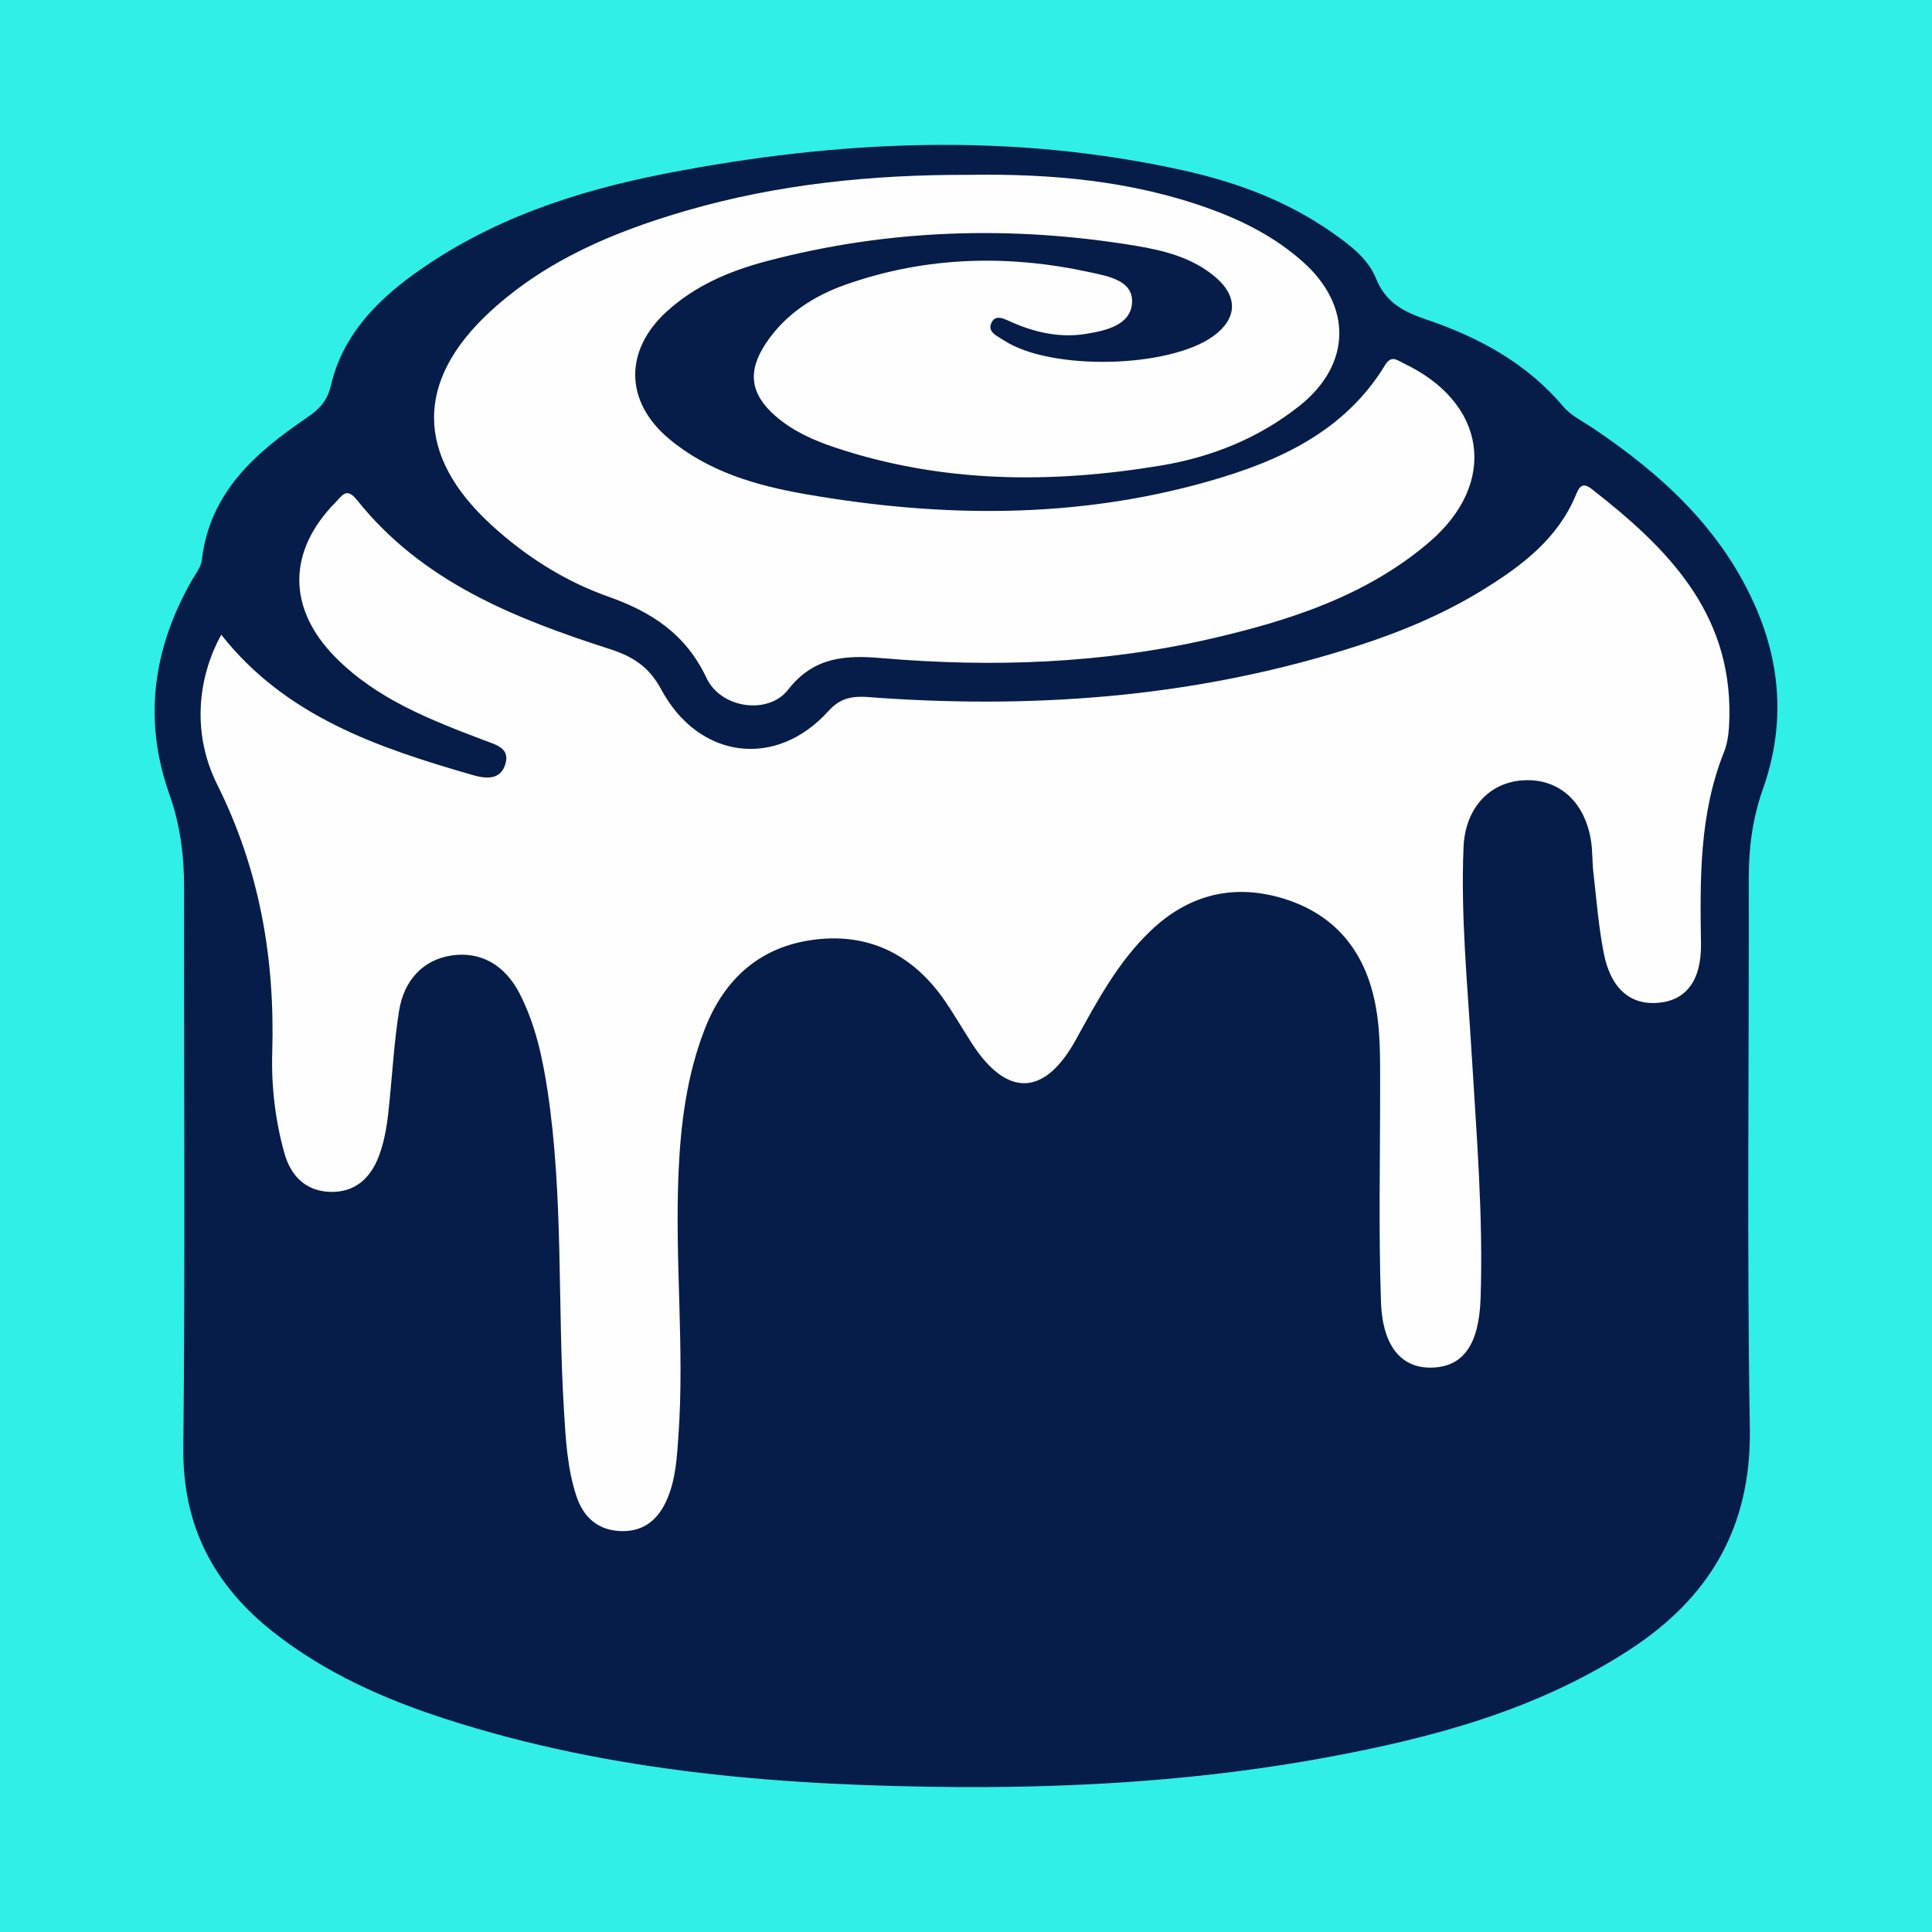 <?xml version="1.0" encoding="utf-8"?>
<!-- Generator: Adobe Illustrator 17.0.0, SVG Export Plug-In . SVG Version: 6.00 Build 0)  -->
<!DOCTYPE svg PUBLIC "-//W3C//DTD SVG 1.1//EN" "http://www.w3.org/Graphics/SVG/1.1/DTD/svg11.dtd">
<svg version="1.1" id="Layer_1" xmlns="http://www.w3.org/2000/svg" xmlns:xlink="http://www.w3.org/1999/xlink" x="0px" y="0px"
	 width="200px" height="200px" viewBox="0 0 200 200" enable-background="new 0 0 200 200" xml:space="preserve">
<rect fill="#2FEFE6" width="200" height="200"/>
<g>
	<path fill="#061D49" d="M99.403,184.997c-18.085-0.122-36.013-1.459-53.365-7.082c-6.333-2.052-12.366-4.749-17.652-8.89
		c-6.199-4.856-9.491-10.991-9.407-19.118c0.199-19.298,0.047-38.598,0.08-57.898c0.006-3.347-0.383-6.585-1.512-9.755
		c-2.762-7.752-1.701-15.132,2.32-22.192c0.383-0.673,0.943-1.352,1.026-2.073c0.811-7.02,5.542-11.128,10.889-14.76
		c1.25-0.849,2.096-1.71,2.47-3.316c1.165-5.008,4.492-8.558,8.52-11.479c7.815-5.667,16.767-8.646,26.1-10.462
		c17.851-3.473,35.769-4.305,53.67-0.321c5.441,1.211,10.649,3.131,15.278,6.366c1.856,1.297,3.776,2.714,4.611,4.786
		c1.037,2.57,2.896,3.482,5.299,4.3c5.401,1.838,10.335,4.515,14.117,8.999c0.787,0.934,2.004,1.516,3.05,2.219
		c7.231,4.857,13.483,10.604,16.973,18.821c2.585,6.086,2.832,12.303,0.627,18.536c-1.058,2.992-1.471,6.014-1.464,9.169
		c0.038,19.007-0.202,38.018,0.108,57.02c0.167,10.237-4.182,17.541-12.466,22.927c-9.587,6.232-20.388,9.114-31.452,11.15
		C124.729,184.244,112.098,185.057,99.403,184.997z"/>
	<path fill="#FEFEFE" d="M22.905,65.706c6.66,8.455,16.208,11.694,25.988,14.516c1.409,0.407,2.911,0.562,3.423-1.128
		c0.507-1.674-1.015-2.011-2.209-2.465c-5.563-2.114-11.127-4.26-15.419-8.623c-4.972-5.055-4.923-10.974,0.062-16.019
		c0.655-0.663,1.115-1.592,2.197-0.235c6.767,8.489,16.367,12.285,26.261,15.466c2.388,0.768,4.033,1.896,5.247,4.158
		c3.88,7.224,11.907,8.251,17.333,2.2c1.638-1.827,3.407-1.454,5.32-1.324c16.873,1.145,33.473-0.204,49.64-5.464
		c4.549-1.48,8.937-3.343,13.003-5.878c3.923-2.445,7.552-5.223,9.39-9.69c0.375-0.912,0.714-1.311,1.643-0.587
		c7.731,6.021,14.419,12.676,14.243,23.475c-0.021,1.252-0.097,2.595-0.553,3.734c-2.574,6.424-2.488,13.133-2.39,19.866
		c0.055,3.761-1.514,5.844-4.403,6.103c-2.884,0.258-4.93-1.445-5.653-5.106c-0.546-2.761-0.757-5.589-1.082-8.392
		c-0.124-1.063-0.077-2.148-0.235-3.205c-0.618-4.12-3.349-6.552-7.034-6.33c-3.508,0.212-6.001,2.893-6.171,6.907
		c-0.302,7.121,0.408,14.212,0.834,21.31c0.507,8.461,1.216,16.914,0.93,25.402c-0.158,4.684-1.713,6.975-4.807,7.169
		c-3.23,0.202-5.336-2.004-5.504-6.787c-0.259-7.396-0.081-14.807-0.089-22.212c-0.003-3.117,0.068-6.236-0.644-9.306
		c-1.23-5.307-4.451-8.832-9.652-10.327c-5.086-1.463-9.643-0.229-13.474,3.433c-3.36,3.211-5.524,7.265-7.734,11.276
		c-3.21,5.825-7.091,5.994-10.708,0.443c-0.957-1.468-1.827-2.993-2.817-4.437c-3.255-4.75-7.779-7.095-13.513-6.38
		c-5.615,0.7-9.344,4.037-11.382,9.283c-1.858,4.783-2.485,9.807-2.706,14.876c-0.395,9.057,0.631,18.118-0.007,27.178
		c-0.158,2.238-0.27,4.474-1.168,6.576c-0.881,2.064-2.358,3.356-4.68,3.319c-2.441-0.039-3.99-1.404-4.727-3.659
		c-0.947-2.897-1.101-5.915-1.283-8.936c-0.664-10.984-0.042-22.034-1.689-32.967c-0.524-3.476-1.267-6.899-2.881-10.06
		c-1.549-3.034-4.101-4.43-7.11-3.962c-2.808,0.436-4.869,2.463-5.387,5.743c-0.486,3.072-0.676,6.192-0.979,9.292
		c-0.19,1.942-0.409,3.879-1.103,5.718c-0.873,2.313-2.496,3.783-5.035,3.712c-2.558-0.071-4.101-1.666-4.761-4.04
		c-0.945-3.401-1.352-6.933-1.248-10.418c0.289-9.716-1.306-18.908-5.697-27.708C19.869,75.977,20.419,70.23,22.905,65.706z"/>
	<path fill="#FEFEFE" d="M100.252,18.1c8.523-0.134,16.927,0.591,25.016,3.528c3.503,1.272,6.78,2.96,9.584,5.452
		c5.156,4.584,5.073,10.651-0.346,14.948c-4.195,3.327-9.075,5.294-14.339,6.167c-11.384,1.888-22.681,1.824-33.762-1.882
		c-2.227-0.745-4.363-1.701-6.15-3.265c-2.6-2.277-2.895-4.611-0.984-7.488c2.029-3.053,4.977-4.942,8.335-6.118
		c8.302-2.907,16.79-3.12,25.328-1.236c1.822,0.402,4.433,0.843,4.252,3.185c-0.177,2.282-2.702,2.832-4.739,3.168
		c-2.664,0.44-5.229-0.118-7.687-1.193c-0.706-0.309-1.636-0.871-2.092-0.02c-0.547,1.023,0.589,1.448,1.265,1.893
		c4.794,3.154,17.055,2.892,21.663-0.439c2.461-1.779,2.601-4.056,0.279-6.065c-2.374-2.054-5.352-2.803-8.32-3.294
		c-12.844-2.125-25.615-1.733-38.231,1.604c-3.784,1.001-7.375,2.522-10.325,5.223c-4.387,4.017-4.333,9.295,0.231,13.134
		c4.082,3.433,9.061,4.866,14.173,5.756c13.969,2.432,27.909,2.587,41.666-1.321c7.323-2.08,14.118-5.155,18.315-12.045
		c0.655-1.074,1.248-0.498,1.909-0.185c8.582,4.05,9.85,12.365,2.664,18.514c-6.462,5.53-14.363,8.088-22.464,9.966
		c-11.292,2.617-22.758,3.025-34.274,2.037c-3.758-0.323-7.005-0.103-9.637,3.276c-2.041,2.62-6.942,1.967-8.444-1.213
		c-2.148-4.548-5.661-6.829-10.184-8.43c-4.511-1.596-8.569-4.181-12.123-7.445c-7.823-7.184-7.883-14.88-0.082-22.063
		c5.798-5.338,12.892-8.292,20.332-10.45C80.601,19.038,90.37,18.074,100.252,18.1z"/>
</g>
</svg>
